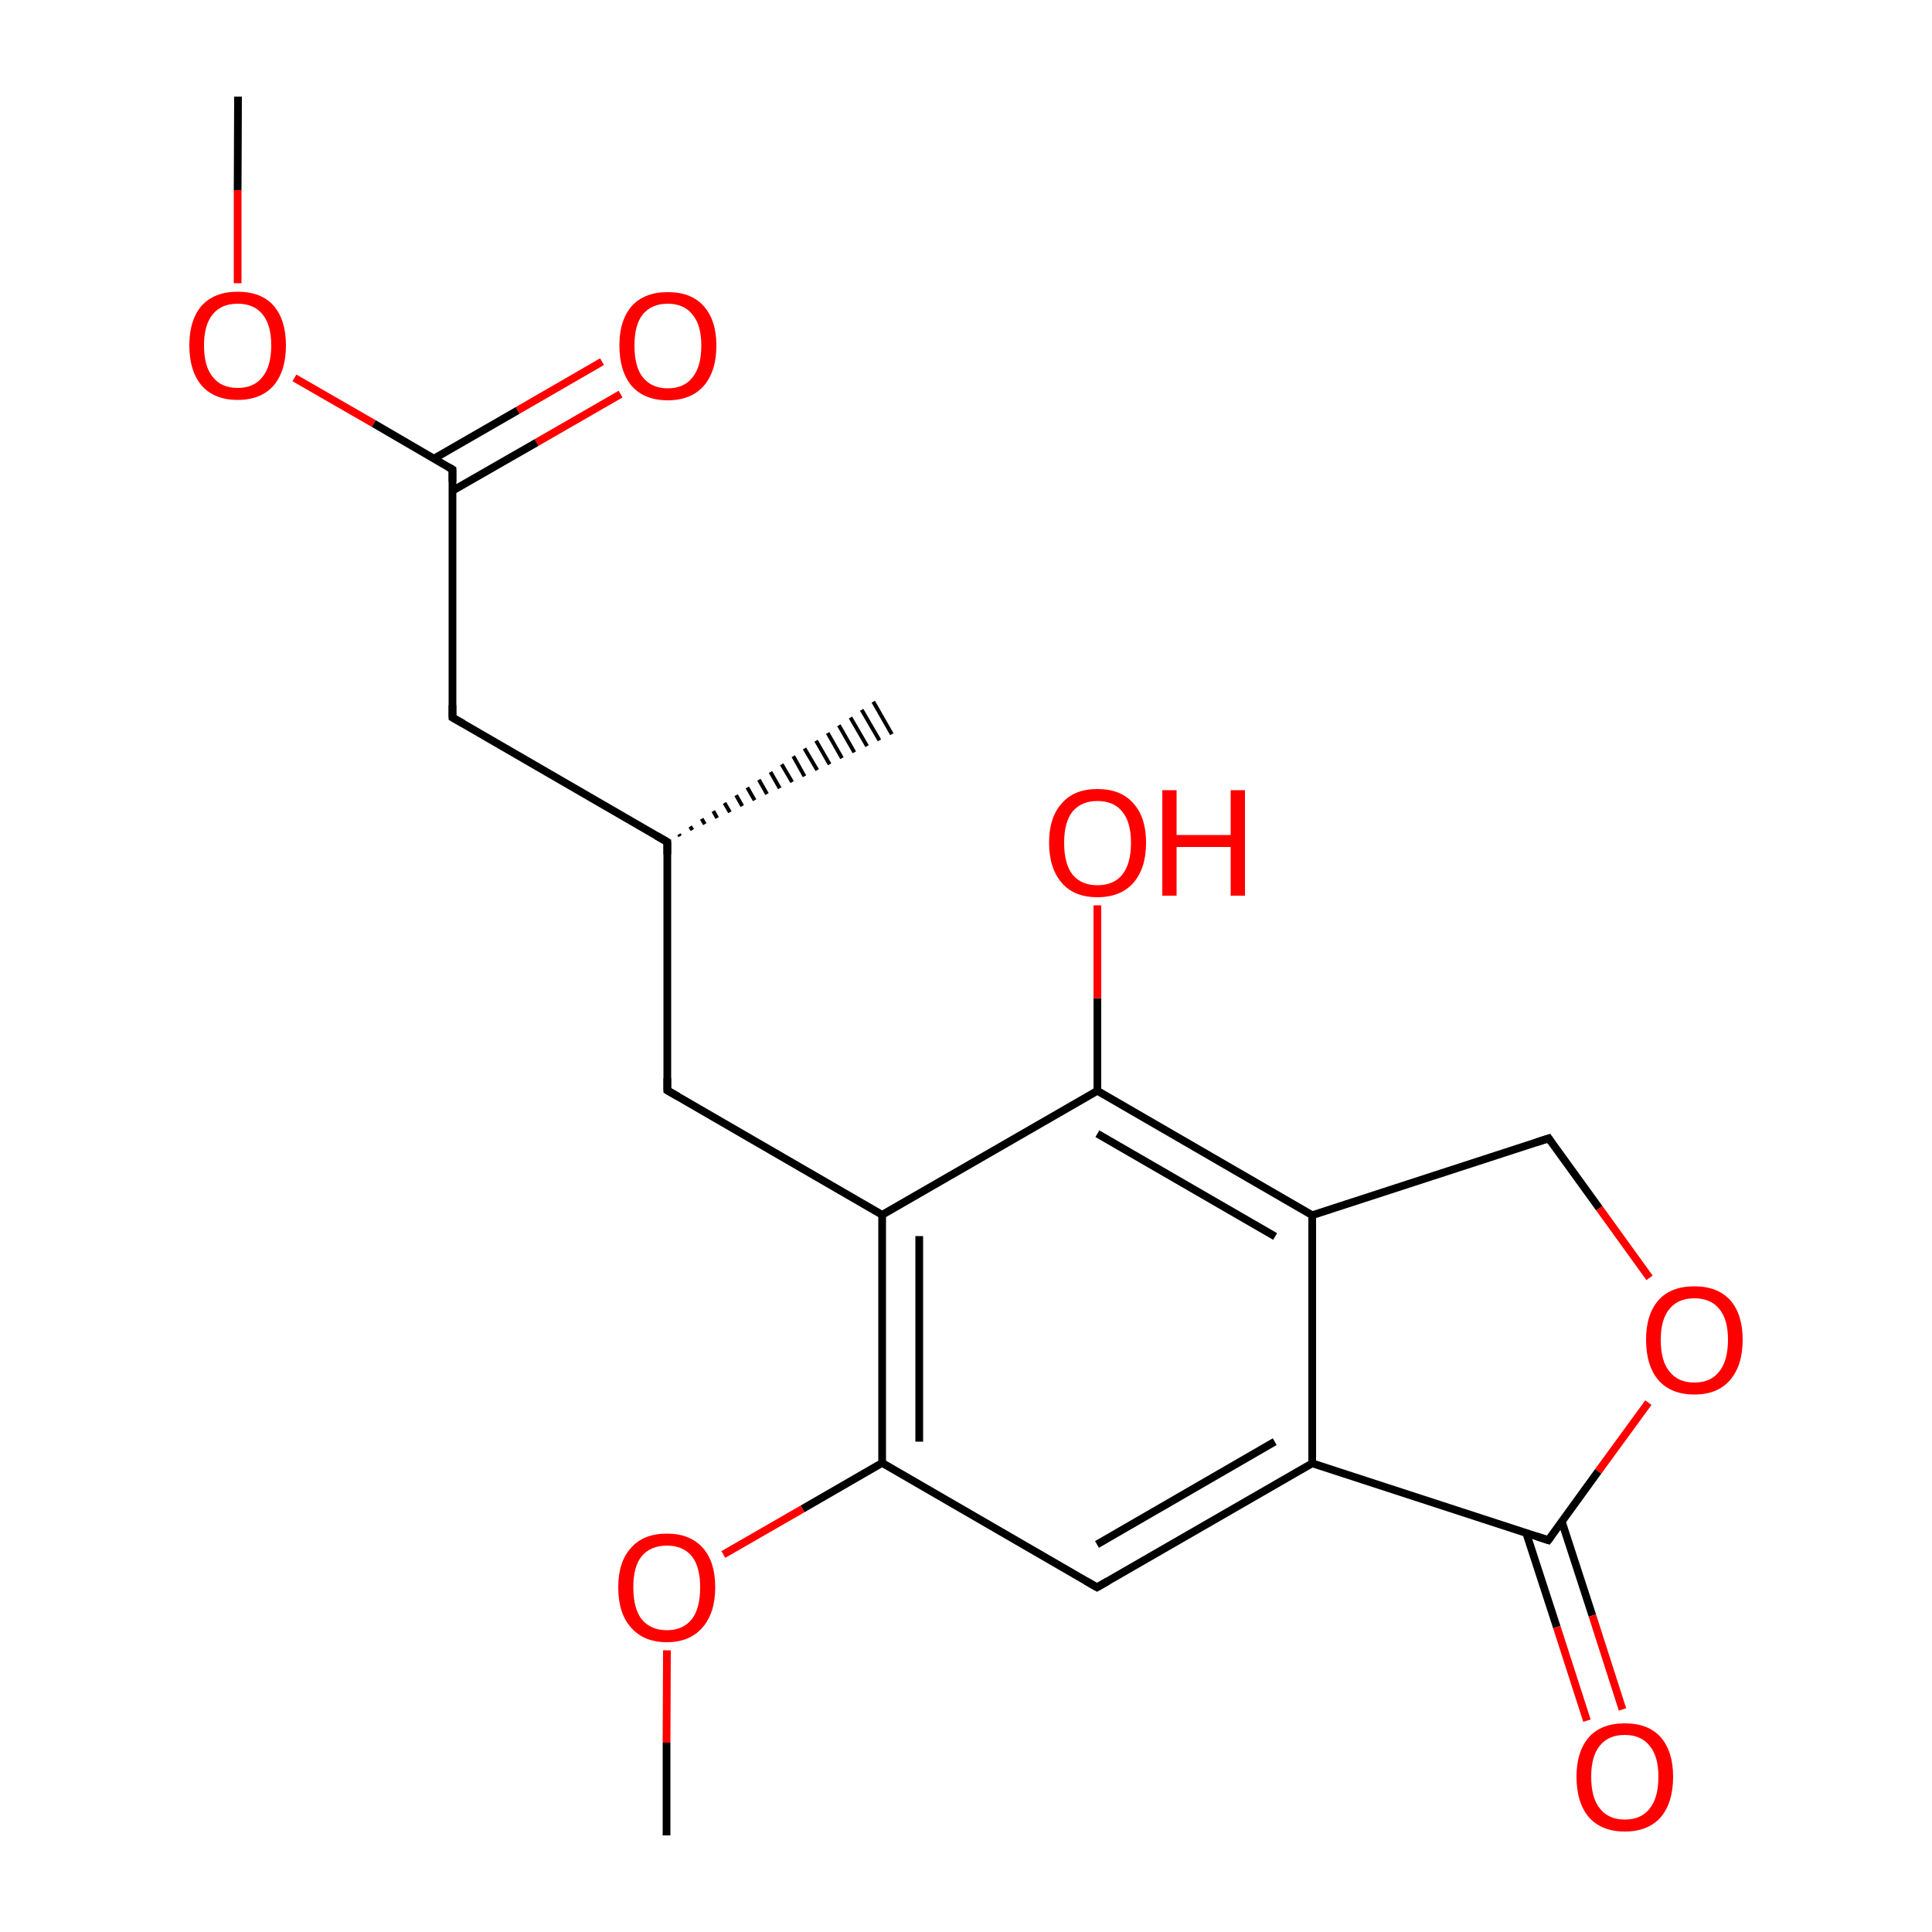 
<svg version='1.1' baseProfile='full'
              xmlns='http://www.w3.org/2000/svg'
                      xmlns:rdkit='http://www.rdkit.org/xml'
                      xmlns:xlink='http://www.w3.org/1999/xlink'
                  xml:space='preserve'
width='500px' height='500px' viewBox='0 0 500 500'>
<!-- END OF HEADER -->
<rect style='opacity:1.0;fill:#FFFFFF;stroke:none' width='500.0' height='500.0' x='0.0' y='0.0'> </rect>
<path class='bond-0 atom-1 atom-0' d='M 175.7,215.9 L 176.0,216.4' style='fill:none;fill-rule:evenodd;stroke:#000000;stroke-width:1.0px;stroke-linecap:butt;stroke-linejoin:miter;stroke-opacity:1' />
<path class='bond-0 atom-1 atom-0' d='M 178.6,213.9 L 179.2,214.8' style='fill:none;fill-rule:evenodd;stroke:#000000;stroke-width:1.0px;stroke-linecap:butt;stroke-linejoin:miter;stroke-opacity:1' />
<path class='bond-0 atom-1 atom-0' d='M 181.6,211.9 L 182.4,213.3' style='fill:none;fill-rule:evenodd;stroke:#000000;stroke-width:1.0px;stroke-linecap:butt;stroke-linejoin:miter;stroke-opacity:1' />
<path class='bond-0 atom-1 atom-0' d='M 184.6,209.9 L 185.6,211.7' style='fill:none;fill-rule:evenodd;stroke:#000000;stroke-width:1.0px;stroke-linecap:butt;stroke-linejoin:miter;stroke-opacity:1' />
<path class='bond-0 atom-1 atom-0' d='M 187.5,207.8 L 188.9,210.2' style='fill:none;fill-rule:evenodd;stroke:#000000;stroke-width:1.0px;stroke-linecap:butt;stroke-linejoin:miter;stroke-opacity:1' />
<path class='bond-0 atom-1 atom-0' d='M 190.5,205.8 L 192.1,208.6' style='fill:none;fill-rule:evenodd;stroke:#000000;stroke-width:1.0px;stroke-linecap:butt;stroke-linejoin:miter;stroke-opacity:1' />
<path class='bond-0 atom-1 atom-0' d='M 193.4,203.8 L 195.3,207.1' style='fill:none;fill-rule:evenodd;stroke:#000000;stroke-width:1.0px;stroke-linecap:butt;stroke-linejoin:miter;stroke-opacity:1' />
<path class='bond-0 atom-1 atom-0' d='M 196.4,201.8 L 198.5,205.5' style='fill:none;fill-rule:evenodd;stroke:#000000;stroke-width:1.0px;stroke-linecap:butt;stroke-linejoin:miter;stroke-opacity:1' />
<path class='bond-0 atom-1 atom-0' d='M 199.4,199.8 L 201.8,204.0' style='fill:none;fill-rule:evenodd;stroke:#000000;stroke-width:1.0px;stroke-linecap:butt;stroke-linejoin:miter;stroke-opacity:1' />
<path class='bond-0 atom-1 atom-0' d='M 202.3,197.8 L 205.0,202.4' style='fill:none;fill-rule:evenodd;stroke:#000000;stroke-width:1.0px;stroke-linecap:butt;stroke-linejoin:miter;stroke-opacity:1' />
<path class='bond-0 atom-1 atom-0' d='M 205.3,195.7 L 208.2,200.9' style='fill:none;fill-rule:evenodd;stroke:#000000;stroke-width:1.0px;stroke-linecap:butt;stroke-linejoin:miter;stroke-opacity:1' />
<path class='bond-0 atom-1 atom-0' d='M 208.2,193.7 L 211.5,199.3' style='fill:none;fill-rule:evenodd;stroke:#000000;stroke-width:1.0px;stroke-linecap:butt;stroke-linejoin:miter;stroke-opacity:1' />
<path class='bond-0 atom-1 atom-0' d='M 211.2,191.7 L 214.7,197.8' style='fill:none;fill-rule:evenodd;stroke:#000000;stroke-width:1.0px;stroke-linecap:butt;stroke-linejoin:miter;stroke-opacity:1' />
<path class='bond-0 atom-1 atom-0' d='M 214.2,189.7 L 217.9,196.2' style='fill:none;fill-rule:evenodd;stroke:#000000;stroke-width:1.0px;stroke-linecap:butt;stroke-linejoin:miter;stroke-opacity:1' />
<path class='bond-0 atom-1 atom-0' d='M 217.1,187.7 L 221.1,194.7' style='fill:none;fill-rule:evenodd;stroke:#000000;stroke-width:1.0px;stroke-linecap:butt;stroke-linejoin:miter;stroke-opacity:1' />
<path class='bond-0 atom-1 atom-0' d='M 220.1,185.7 L 224.4,193.1' style='fill:none;fill-rule:evenodd;stroke:#000000;stroke-width:1.0px;stroke-linecap:butt;stroke-linejoin:miter;stroke-opacity:1' />
<path class='bond-0 atom-1 atom-0' d='M 223.0,183.7 L 227.6,191.6' style='fill:none;fill-rule:evenodd;stroke:#000000;stroke-width:1.0px;stroke-linecap:butt;stroke-linejoin:miter;stroke-opacity:1' />
<path class='bond-0 atom-1 atom-0' d='M 226.0,181.6 L 230.8,190.0' style='fill:none;fill-rule:evenodd;stroke:#000000;stroke-width:1.0px;stroke-linecap:butt;stroke-linejoin:miter;stroke-opacity:1' />
<path class='bond-1 atom-1 atom-2' d='M 172.7,217.9 L 172.7,282.2' style='fill:none;fill-rule:evenodd;stroke:#000000;stroke-width:2.0px;stroke-linecap:butt;stroke-linejoin:miter;stroke-opacity:1' />
<path class='bond-2 atom-2 atom-3' d='M 172.7,282.2 L 228.3,314.4' style='fill:none;fill-rule:evenodd;stroke:#000000;stroke-width:2.0px;stroke-linecap:butt;stroke-linejoin:miter;stroke-opacity:1' />
<path class='bond-3 atom-3 atom-4' d='M 228.3,314.4 L 228.3,378.6' style='fill:none;fill-rule:evenodd;stroke:#000000;stroke-width:2.0px;stroke-linecap:butt;stroke-linejoin:miter;stroke-opacity:1' />
<path class='bond-3 atom-3 atom-4' d='M 237.9,319.9 L 237.9,373.1' style='fill:none;fill-rule:evenodd;stroke:#000000;stroke-width:2.0px;stroke-linecap:butt;stroke-linejoin:miter;stroke-opacity:1' />
<path class='bond-4 atom-4 atom-5' d='M 228.3,378.6 L 283.9,410.8' style='fill:none;fill-rule:evenodd;stroke:#000000;stroke-width:2.0px;stroke-linecap:butt;stroke-linejoin:miter;stroke-opacity:1' />
<path class='bond-5 atom-5 atom-6' d='M 283.9,410.8 L 339.6,378.7' style='fill:none;fill-rule:evenodd;stroke:#000000;stroke-width:2.0px;stroke-linecap:butt;stroke-linejoin:miter;stroke-opacity:1' />
<path class='bond-5 atom-5 atom-6' d='M 283.9,399.7 L 329.9,373.1' style='fill:none;fill-rule:evenodd;stroke:#000000;stroke-width:2.0px;stroke-linecap:butt;stroke-linejoin:miter;stroke-opacity:1' />
<path class='bond-6 atom-6 atom-7' d='M 339.6,378.7 L 339.6,314.5' style='fill:none;fill-rule:evenodd;stroke:#000000;stroke-width:2.0px;stroke-linecap:butt;stroke-linejoin:miter;stroke-opacity:1' />
<path class='bond-7 atom-7 atom-8' d='M 339.6,314.5 L 284.0,282.3' style='fill:none;fill-rule:evenodd;stroke:#000000;stroke-width:2.0px;stroke-linecap:butt;stroke-linejoin:miter;stroke-opacity:1' />
<path class='bond-7 atom-7 atom-8' d='M 330.0,320.0 L 284.0,293.4' style='fill:none;fill-rule:evenodd;stroke:#000000;stroke-width:2.0px;stroke-linecap:butt;stroke-linejoin:miter;stroke-opacity:1' />
<path class='bond-8 atom-8 atom-9' d='M 284.0,282.3 L 284.0,258.3' style='fill:none;fill-rule:evenodd;stroke:#000000;stroke-width:2.0px;stroke-linecap:butt;stroke-linejoin:miter;stroke-opacity:1' />
<path class='bond-8 atom-8 atom-9' d='M 284.0,258.3 L 284.0,234.3' style='fill:none;fill-rule:evenodd;stroke:#FF0000;stroke-width:2.0px;stroke-linecap:butt;stroke-linejoin:miter;stroke-opacity:1' />
<path class='bond-9 atom-7 atom-10' d='M 339.6,314.5 L 400.8,294.6' style='fill:none;fill-rule:evenodd;stroke:#000000;stroke-width:2.0px;stroke-linecap:butt;stroke-linejoin:miter;stroke-opacity:1' />
<path class='bond-10 atom-10 atom-11' d='M 400.8,294.6 L 413.9,312.7' style='fill:none;fill-rule:evenodd;stroke:#000000;stroke-width:2.0px;stroke-linecap:butt;stroke-linejoin:miter;stroke-opacity:1' />
<path class='bond-10 atom-10 atom-11' d='M 413.9,312.7 L 426.9,330.7' style='fill:none;fill-rule:evenodd;stroke:#FF0000;stroke-width:2.0px;stroke-linecap:butt;stroke-linejoin:miter;stroke-opacity:1' />
<path class='bond-11 atom-11 atom-12' d='M 426.6,363.0 L 413.6,380.8' style='fill:none;fill-rule:evenodd;stroke:#FF0000;stroke-width:2.0px;stroke-linecap:butt;stroke-linejoin:miter;stroke-opacity:1' />
<path class='bond-11 atom-11 atom-12' d='M 413.6,380.8 L 400.7,398.6' style='fill:none;fill-rule:evenodd;stroke:#000000;stroke-width:2.0px;stroke-linecap:butt;stroke-linejoin:miter;stroke-opacity:1' />
<path class='bond-12 atom-12 atom-13' d='M 395.0,396.8 L 402.9,421.1' style='fill:none;fill-rule:evenodd;stroke:#000000;stroke-width:2.0px;stroke-linecap:butt;stroke-linejoin:miter;stroke-opacity:1' />
<path class='bond-12 atom-12 atom-13' d='M 402.9,421.1 L 410.7,445.3' style='fill:none;fill-rule:evenodd;stroke:#FF0000;stroke-width:2.0px;stroke-linecap:butt;stroke-linejoin:miter;stroke-opacity:1' />
<path class='bond-12 atom-12 atom-13' d='M 404.2,393.8 L 412.1,418.1' style='fill:none;fill-rule:evenodd;stroke:#000000;stroke-width:2.0px;stroke-linecap:butt;stroke-linejoin:miter;stroke-opacity:1' />
<path class='bond-12 atom-12 atom-13' d='M 412.1,418.1 L 419.9,442.4' style='fill:none;fill-rule:evenodd;stroke:#FF0000;stroke-width:2.0px;stroke-linecap:butt;stroke-linejoin:miter;stroke-opacity:1' />
<path class='bond-13 atom-4 atom-14' d='M 228.3,378.6 L 207.7,390.5' style='fill:none;fill-rule:evenodd;stroke:#000000;stroke-width:2.0px;stroke-linecap:butt;stroke-linejoin:miter;stroke-opacity:1' />
<path class='bond-13 atom-4 atom-14' d='M 207.7,390.5 L 187.2,402.3' style='fill:none;fill-rule:evenodd;stroke:#FF0000;stroke-width:2.0px;stroke-linecap:butt;stroke-linejoin:miter;stroke-opacity:1' />
<path class='bond-14 atom-14 atom-15' d='M 172.6,427.1 L 172.5,451.0' style='fill:none;fill-rule:evenodd;stroke:#FF0000;stroke-width:2.0px;stroke-linecap:butt;stroke-linejoin:miter;stroke-opacity:1' />
<path class='bond-14 atom-14 atom-15' d='M 172.5,451.0 L 172.5,475.0' style='fill:none;fill-rule:evenodd;stroke:#000000;stroke-width:2.0px;stroke-linecap:butt;stroke-linejoin:miter;stroke-opacity:1' />
<path class='bond-15 atom-1 atom-16' d='M 172.7,217.9 L 117.1,185.7' style='fill:none;fill-rule:evenodd;stroke:#000000;stroke-width:2.0px;stroke-linecap:butt;stroke-linejoin:miter;stroke-opacity:1' />
<path class='bond-16 atom-16 atom-17' d='M 117.1,185.7 L 117.1,121.5' style='fill:none;fill-rule:evenodd;stroke:#000000;stroke-width:2.0px;stroke-linecap:butt;stroke-linejoin:miter;stroke-opacity:1' />
<path class='bond-17 atom-17 atom-18' d='M 117.1,127.0 L 138.9,114.5' style='fill:none;fill-rule:evenodd;stroke:#000000;stroke-width:2.0px;stroke-linecap:butt;stroke-linejoin:miter;stroke-opacity:1' />
<path class='bond-17 atom-17 atom-18' d='M 138.9,114.5 L 160.6,102.0' style='fill:none;fill-rule:evenodd;stroke:#FF0000;stroke-width:2.0px;stroke-linecap:butt;stroke-linejoin:miter;stroke-opacity:1' />
<path class='bond-17 atom-17 atom-18' d='M 112.3,118.7 L 134.0,106.2' style='fill:none;fill-rule:evenodd;stroke:#000000;stroke-width:2.0px;stroke-linecap:butt;stroke-linejoin:miter;stroke-opacity:1' />
<path class='bond-17 atom-17 atom-18' d='M 134.0,106.2 L 155.8,93.6' style='fill:none;fill-rule:evenodd;stroke:#FF0000;stroke-width:2.0px;stroke-linecap:butt;stroke-linejoin:miter;stroke-opacity:1' />
<path class='bond-18 atom-17 atom-19' d='M 117.1,121.5 L 96.7,109.6' style='fill:none;fill-rule:evenodd;stroke:#000000;stroke-width:2.0px;stroke-linecap:butt;stroke-linejoin:miter;stroke-opacity:1' />
<path class='bond-18 atom-17 atom-19' d='M 96.7,109.6 L 76.2,97.8' style='fill:none;fill-rule:evenodd;stroke:#FF0000;stroke-width:2.0px;stroke-linecap:butt;stroke-linejoin:miter;stroke-opacity:1' />
<path class='bond-19 atom-19 atom-20' d='M 61.5,73.3 L 61.5,49.2' style='fill:none;fill-rule:evenodd;stroke:#FF0000;stroke-width:2.0px;stroke-linecap:butt;stroke-linejoin:miter;stroke-opacity:1' />
<path class='bond-19 atom-19 atom-20' d='M 61.5,49.2 L 61.6,25.0' style='fill:none;fill-rule:evenodd;stroke:#000000;stroke-width:2.0px;stroke-linecap:butt;stroke-linejoin:miter;stroke-opacity:1' />
<path class='bond-20 atom-8 atom-3' d='M 284.0,282.3 L 228.3,314.4' style='fill:none;fill-rule:evenodd;stroke:#000000;stroke-width:2.0px;stroke-linecap:butt;stroke-linejoin:miter;stroke-opacity:1' />
<path class='bond-21 atom-12 atom-6' d='M 400.7,398.6 L 339.6,378.7' style='fill:none;fill-rule:evenodd;stroke:#000000;stroke-width:2.0px;stroke-linecap:butt;stroke-linejoin:miter;stroke-opacity:1' />
<path d='M 172.7,221.1 L 172.7,217.9 L 169.9,216.3' style='fill:none;stroke:#000000;stroke-width:2.0px;stroke-linecap:butt;stroke-linejoin:miter;stroke-opacity:1;' />
<path d='M 172.7,279.0 L 172.7,282.2 L 175.5,283.8' style='fill:none;stroke:#000000;stroke-width:2.0px;stroke-linecap:butt;stroke-linejoin:miter;stroke-opacity:1;' />
<path d='M 281.1,409.2 L 283.9,410.8 L 286.7,409.2' style='fill:none;stroke:#000000;stroke-width:2.0px;stroke-linecap:butt;stroke-linejoin:miter;stroke-opacity:1;' />
<path d='M 397.7,295.6 L 400.8,294.6 L 401.4,295.5' style='fill:none;stroke:#000000;stroke-width:2.0px;stroke-linecap:butt;stroke-linejoin:miter;stroke-opacity:1;' />
<path d='M 401.3,397.8 L 400.7,398.6 L 397.6,397.6' style='fill:none;stroke:#000000;stroke-width:2.0px;stroke-linecap:butt;stroke-linejoin:miter;stroke-opacity:1;' />
<path d='M 119.9,187.3 L 117.1,185.7 L 117.1,182.5' style='fill:none;stroke:#000000;stroke-width:2.0px;stroke-linecap:butt;stroke-linejoin:miter;stroke-opacity:1;' />
<path d='M 117.1,124.7 L 117.1,121.5 L 116.1,120.9' style='fill:none;stroke:#000000;stroke-width:2.0px;stroke-linecap:butt;stroke-linejoin:miter;stroke-opacity:1;' />
<path class='atom-9' d='M 271.5 218.1
Q 271.5 211.5, 274.8 207.9
Q 278.0 204.2, 284.0 204.2
Q 290.1 204.2, 293.3 207.9
Q 296.6 211.5, 296.6 218.1
Q 296.6 224.7, 293.3 228.5
Q 290.0 232.2, 284.0 232.2
Q 278.0 232.2, 274.8 228.5
Q 271.5 224.7, 271.5 218.1
M 284.0 229.1
Q 288.2 229.1, 290.4 226.4
Q 292.7 223.6, 292.7 218.1
Q 292.7 212.7, 290.4 210.0
Q 288.2 207.3, 284.0 207.3
Q 279.9 207.3, 277.6 210.0
Q 275.4 212.7, 275.4 218.1
Q 275.4 223.6, 277.6 226.4
Q 279.9 229.1, 284.0 229.1
' fill='#FF0000'/>
<path class='atom-9' d='M 300.8 204.5
L 304.5 204.5
L 304.5 216.1
L 318.5 216.1
L 318.5 204.5
L 322.2 204.5
L 322.2 231.8
L 318.5 231.8
L 318.5 219.2
L 304.5 219.2
L 304.5 231.8
L 300.8 231.8
L 300.8 204.5
' fill='#FF0000'/>
<path class='atom-11' d='M 426.0 346.7
Q 426.0 340.2, 429.2 336.5
Q 432.4 332.9, 438.5 332.9
Q 444.5 332.9, 447.8 336.5
Q 451.0 340.2, 451.0 346.7
Q 451.0 353.4, 447.7 357.2
Q 444.5 360.9, 438.5 360.9
Q 432.5 360.9, 429.2 357.2
Q 426.0 353.4, 426.0 346.7
M 438.5 357.8
Q 442.7 357.8, 444.9 355.0
Q 447.2 352.2, 447.2 346.7
Q 447.2 341.4, 444.9 338.7
Q 442.7 336.0, 438.5 336.0
Q 434.3 336.0, 432.1 338.7
Q 429.8 341.4, 429.8 346.7
Q 429.8 352.3, 432.1 355.0
Q 434.3 357.8, 438.5 357.8
' fill='#FF0000'/>
<path class='atom-13' d='M 408.0 459.8
Q 408.0 453.3, 411.2 449.6
Q 414.4 446.0, 420.5 446.0
Q 426.6 446.0, 429.8 449.6
Q 433.0 453.3, 433.0 459.8
Q 433.0 466.5, 429.8 470.3
Q 426.5 474.0, 420.5 474.0
Q 414.5 474.0, 411.2 470.3
Q 408.0 466.5, 408.0 459.8
M 420.5 470.9
Q 424.7 470.9, 426.9 468.1
Q 429.2 465.3, 429.2 459.8
Q 429.2 454.5, 426.9 451.8
Q 424.7 449.0, 420.5 449.0
Q 416.3 449.0, 414.1 451.7
Q 411.8 454.4, 411.8 459.8
Q 411.8 465.4, 414.1 468.1
Q 416.3 470.9, 420.5 470.9
' fill='#FF0000'/>
<path class='atom-14' d='M 160.0 410.8
Q 160.0 404.2, 163.3 400.6
Q 166.5 396.9, 172.6 396.9
Q 178.6 396.9, 181.9 400.6
Q 185.1 404.2, 185.1 410.8
Q 185.1 417.4, 181.8 421.2
Q 178.5 425.0, 172.6 425.0
Q 166.6 425.0, 163.3 421.2
Q 160.0 417.5, 160.0 410.8
M 172.6 421.9
Q 176.7 421.9, 179.0 419.1
Q 181.2 416.3, 181.2 410.8
Q 181.2 405.4, 179.0 402.7
Q 176.7 400.0, 172.6 400.0
Q 168.4 400.0, 166.1 402.7
Q 163.9 405.4, 163.9 410.8
Q 163.9 416.3, 166.1 419.1
Q 168.4 421.9, 172.6 421.9
' fill='#FF0000'/>
<path class='atom-18' d='M 160.3 89.4
Q 160.3 82.9, 163.5 79.2
Q 166.8 75.6, 172.8 75.6
Q 178.9 75.6, 182.1 79.2
Q 185.4 82.9, 185.4 89.4
Q 185.4 96.1, 182.1 99.9
Q 178.8 103.6, 172.8 103.6
Q 166.8 103.6, 163.5 99.9
Q 160.3 96.1, 160.3 89.4
M 172.8 100.5
Q 177.0 100.5, 179.2 97.7
Q 181.5 94.9, 181.5 89.4
Q 181.5 84.1, 179.2 81.4
Q 177.0 78.6, 172.8 78.6
Q 168.7 78.6, 166.4 81.3
Q 164.2 84.0, 164.2 89.4
Q 164.2 95.0, 166.4 97.7
Q 168.7 100.5, 172.8 100.5
' fill='#FF0000'/>
<path class='atom-19' d='M 49.0 89.4
Q 49.0 82.8, 52.2 79.1
Q 55.5 75.5, 61.5 75.5
Q 67.6 75.5, 70.8 79.1
Q 74.0 82.8, 74.0 89.4
Q 74.0 96.0, 70.8 99.8
Q 67.5 103.5, 61.5 103.5
Q 55.5 103.5, 52.2 99.8
Q 49.0 96.0, 49.0 89.4
M 61.5 100.4
Q 65.7 100.4, 67.9 97.6
Q 70.2 94.8, 70.2 89.4
Q 70.2 84.0, 67.9 81.3
Q 65.7 78.6, 61.5 78.6
Q 57.3 78.6, 55.1 81.3
Q 52.8 84.0, 52.8 89.4
Q 52.8 94.9, 55.1 97.6
Q 57.3 100.4, 61.5 100.4
' fill='#FF0000'/>
</svg>
